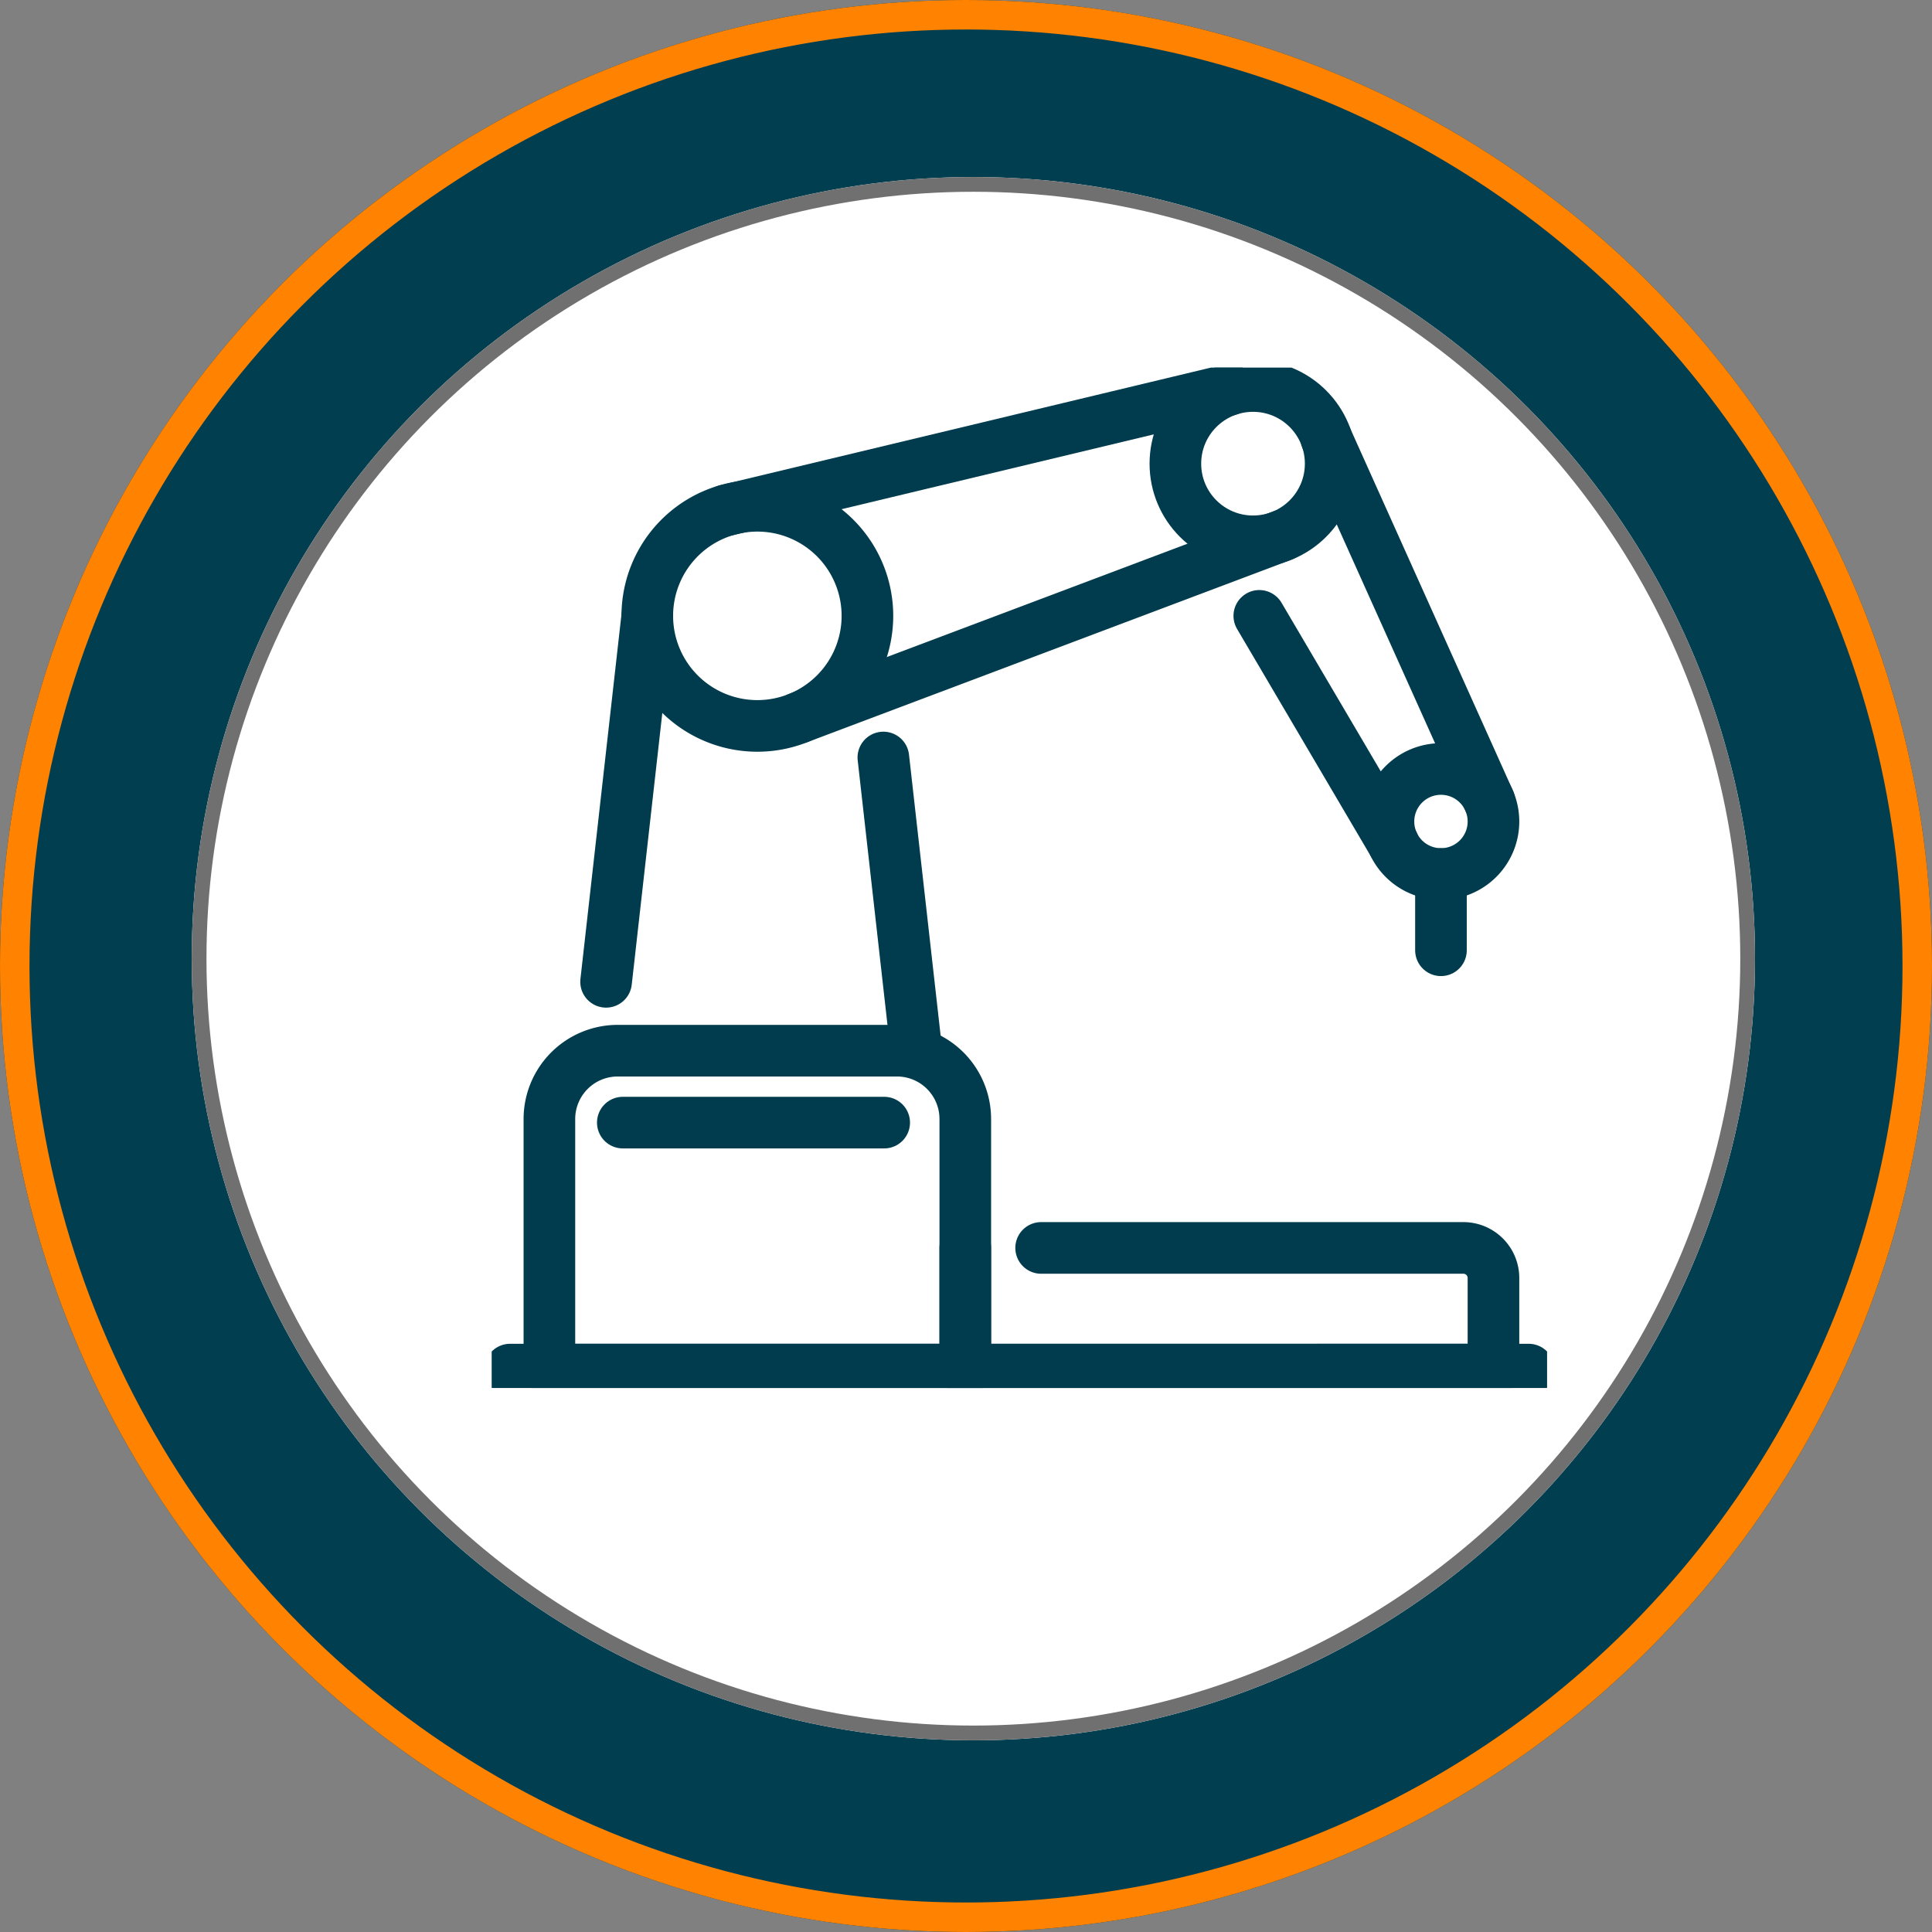 <?xml version="1.0" encoding="UTF-8"?> <svg xmlns="http://www.w3.org/2000/svg" xmlns:xlink="http://www.w3.org/1999/xlink" width="131" height="131" viewBox="0 0 131 131"><rect x="0" y="0" width="131" height="131" fill="#808080" stroke="none"/><defs><clipPath id="clip-path"><rect id="Rectangle_1089" data-name="Rectangle 1089" width="71.563" height="69.189" fill="none" stroke="#003c4d" stroke-width="1"></rect></clipPath></defs><g id="Group_1910" data-name="Group 1910" transform="translate(-2175.531 -3625.352)"><g id="Group_1909" data-name="Group 1909"><g id="Ellipse_325" data-name="Ellipse 325" transform="translate(2175.531 3625.352)" fill="#003e50" stroke="#ff8200" stroke-width="2"><circle cx="65.5" cy="65.5" r="65.5" stroke="none"></circle><circle cx="65.5" cy="65.5" r="64.5" fill="none"></circle></g><g id="Ellipse_326" data-name="Ellipse 326" transform="translate(2188.531 3637.355)" fill="#fff" stroke="#707070" stroke-width="1"><circle cx="53" cy="53" r="53" stroke="none"></circle><circle cx="53" cy="53" r="52.5" fill="none"></circle></g><g id="Group_1781" data-name="Group 1781" transform="translate(2208.869 3650.277)"><g id="Group_1780" data-name="Group 1780" transform="translate(0 0)" clip-path="url(#clip-path)"><line id="Line_48" data-name="Line 48" x2="69.064" transform="translate(1.25 67.94)" fill="none" stroke="#003c4d" stroke-linecap="round" stroke-linejoin="round" stroke-width="3.5"></line><path id="Path_16856" data-name="Path 16856" d="M29.048,64.85H10.112A4.633,4.633,0,0,0,5.48,69.482v16.99h28.2V69.482A4.633,4.633,0,0,0,29.048,64.85Z" transform="translate(-1.566 -18.533)" fill="none" stroke="#003c4d" stroke-linecap="round" stroke-linejoin="round" stroke-width="3.5"></path><path id="Path_16857" data-name="Path 16857" d="M50.107,83.575H78.736a2.04,2.04,0,0,1,2.041,2.041v6.208H44.964V83.575" transform="translate(-12.85 -23.884)" fill="none" stroke="#003c4d" stroke-linecap="round" stroke-linejoin="round" stroke-width="3.5"></path><path id="Path_16858" data-name="Path 16858" d="M29.7,20.583a7.463,7.463,0,1,1-7.463-7.463A7.463,7.463,0,0,1,29.7,20.583Z" transform="translate(-4.222 -3.75)" fill="none" stroke="#003c4d" stroke-linecap="round" stroke-linejoin="round" stroke-width="3.5"></path><circle id="Ellipse_365" data-name="Ellipse 365" cx="5.265" cy="5.265" r="5.265" transform="translate(46.359 1.249)" fill="none" stroke="#003c4d" stroke-linecap="round" stroke-linejoin="round" stroke-width="3.5"></circle><path id="Path_16859" data-name="Path 16859" d="M92.257,41.668a3.56,3.56,0,1,1-3.56-3.56A3.56,3.56,0,0,1,92.257,41.668Z" transform="translate(-24.33 -10.891)" fill="none" stroke="#003c4d" stroke-linecap="round" stroke-linejoin="round" stroke-width="3.5"></path><line id="Line_49" data-name="Line 49" y1="24.815" x2="2.793" transform="translate(7.758 16.833)" fill="none" stroke="#003c4d" stroke-linecap="round" stroke-linejoin="round" stroke-width="3.5"></line><line id="Line_50" data-name="Line 50" x1="2.238" y1="19.88" transform="translate(26.558 26.437)" fill="none" stroke="#003c4d" stroke-linecap="round" stroke-linejoin="round" stroke-width="3.5"></line><line id="Line_51" data-name="Line 51" x2="17.723" transform="translate(8.892 51.194)" fill="none" stroke="#003c4d" stroke-linecap="round" stroke-linejoin="round" stroke-width="3.5"></line><line id="Line_52" data-name="Line 52" y1="8.181" x2="34.135" transform="translate(15.885 1.5)" fill="none" stroke="#003c4d" stroke-linecap="round" stroke-linejoin="round" stroke-width="3.5"></line><line id="Line_53" data-name="Line 53" y1="12.366" x2="32.808" transform="translate(20.791 11.392)" fill="none" stroke="#003c4d" stroke-linecap="round" stroke-linejoin="round" stroke-width="3.5"></line><line id="Line_54" data-name="Line 54" x2="11.063" y2="24.624" transform="translate(56.587 4.774)" fill="none" stroke="#003c4d" stroke-linecap="round" stroke-linejoin="round" stroke-width="3.5"></line><line id="Line_55" data-name="Line 55" x1="9.106" y1="15.472" transform="translate(52.049 16.833)" fill="none" stroke="#003c4d" stroke-linecap="round" stroke-linejoin="round" stroke-width="3.5"></line><line id="Line_56" data-name="Line 56" y2="5.172" transform="translate(64.367 34.337)" fill="none" stroke="#003c4d" stroke-linecap="round" stroke-linejoin="round" stroke-width="3.5"></line></g></g></g></g></svg> 